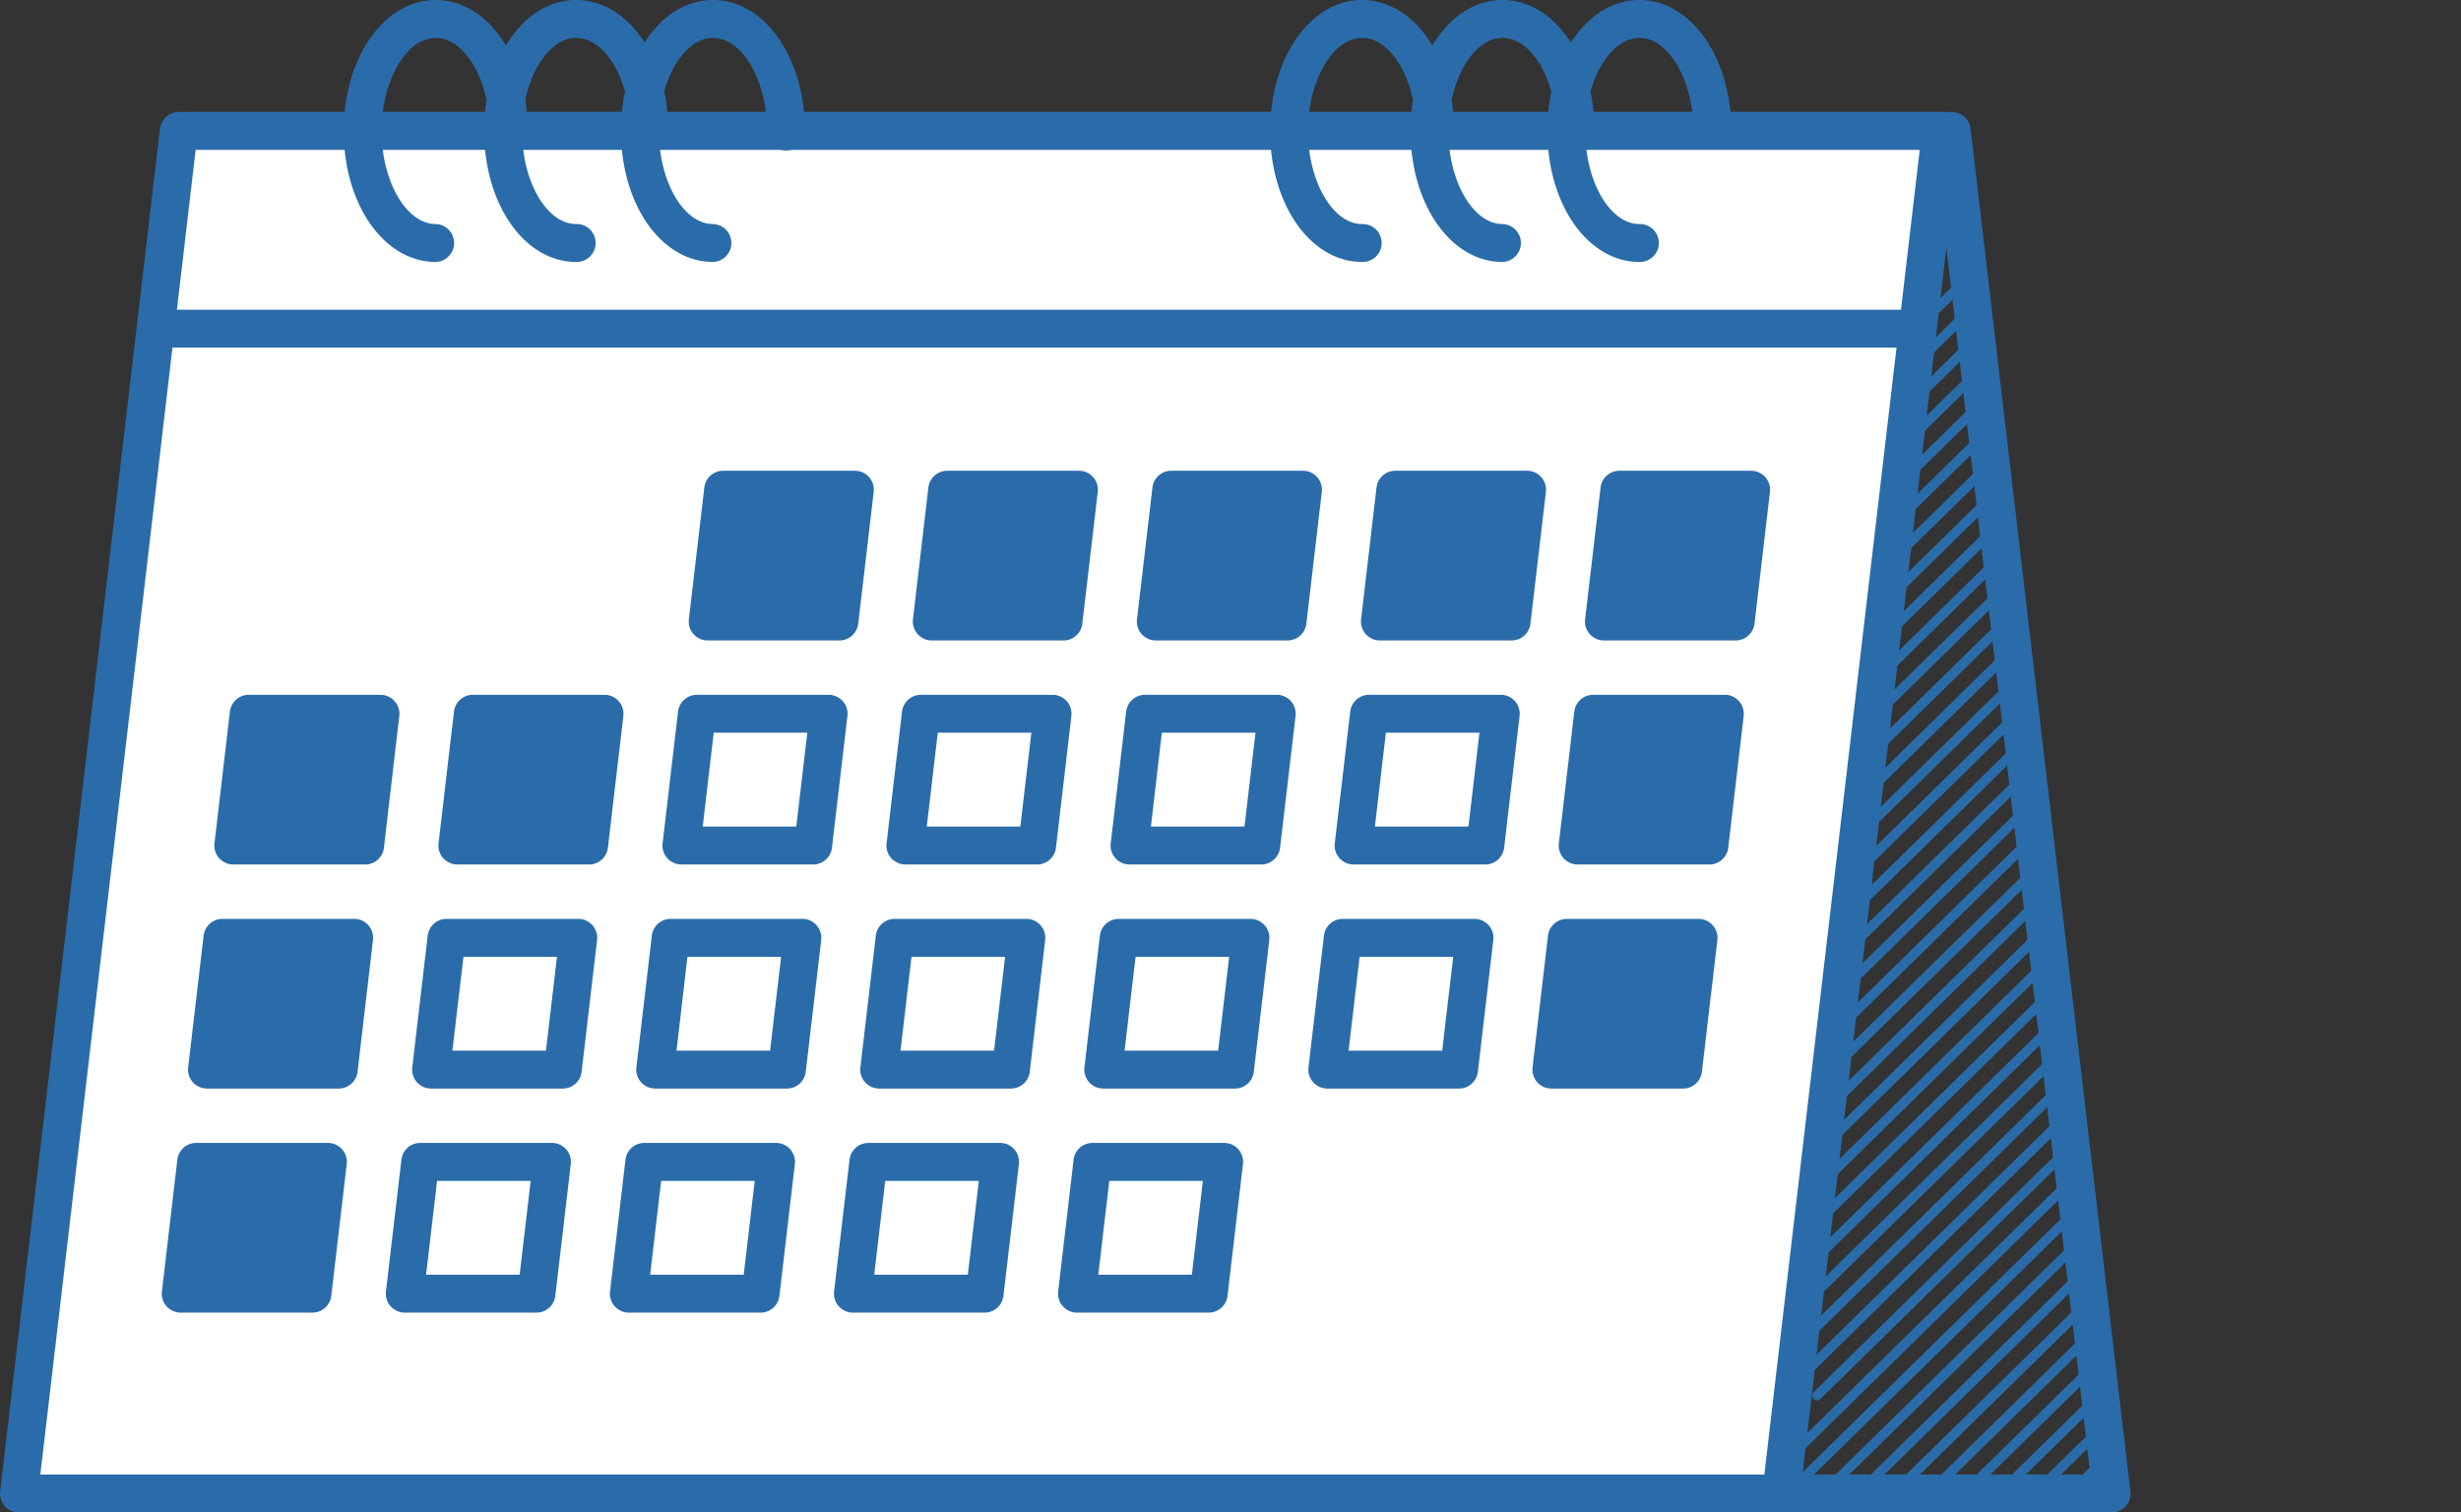 <svg xmlns="http://www.w3.org/2000/svg" xmlns:xlink="http://www.w3.org/1999/xlink" width="146.441" height="90" viewBox="0 0 146.441 90"><rect x="0" y="0" width="146.441" height="90" fill="#333333" stroke="none"/><defs><clipPath id="a"><path d="M10,6.911,19.812,89H126L116.192,6.911Z" transform="translate(-10 -6.911)" fill="none"/></clipPath><clipPath id="b"><rect width="146.441" height="90" fill="none"/></clipPath></defs><g transform="translate(0 0)"><g transform="translate(10 6.911)"><g clip-path="url(#a)"><path d="M72.912,84.129a.293.293,0,0,1-.206-.083.284.284,0,0,1,0-.4l41.047-40.278a.293.293,0,0,1,.411,0,.28.28,0,0,1,0,.4L73.118,84.045a.293.293,0,0,1-.206.083" transform="translate(0.242 -1.754)" fill="#2a6ca9"/><path d="M72.912,66.082A.293.293,0,0,1,72.706,66a.284.284,0,0,1,0-.4l41.047-40.278a.293.293,0,0,1,.411,0,.28.28,0,0,1,0,.4L73.118,66a.293.293,0,0,1-.206.083" transform="translate(0.242 -4.313)" fill="#2a6ca9"/><path d="M107.2,82.173a.293.293,0,0,1-.206-.083.284.284,0,0,1,0-.4l25-24.526a.293.293,0,0,1,.411,0,.28.28,0,0,1,0,.4L107.406,82.089a.293.293,0,0,1-.206.083" transform="translate(5.85 0.202)" fill="#2a6ca9"/><path d="M105.395,82.173a.3.3,0,0,1-.206-.083.284.284,0,0,1,0-.4l25-24.526a.292.292,0,0,1,.41,0,.278.278,0,0,1,0,.4L105.6,82.089a.3.3,0,0,1-.207.083" transform="translate(5.554 0.202)" fill="#2a6ca9"/><path d="M103.591,82.173a.293.293,0,0,1-.206-.083.284.284,0,0,1,0-.4l25-24.526a.293.293,0,0,1,.411,0,.28.28,0,0,1,0,.4L103.8,82.089a.293.293,0,0,1-.206.083" transform="translate(5.259 0.202)" fill="#2a6ca9"/><path d="M101.787,82.173a.293.293,0,0,1-.206-.083.284.284,0,0,1,0-.4l24.994-24.526a.3.3,0,0,1,.412,0,.282.282,0,0,1,0,.4L101.993,82.089a.293.293,0,0,1-.206.083" transform="translate(4.964 0.202)" fill="#2a6ca9"/><path d="M99.982,82.173a.293.293,0,0,1-.206-.083.284.284,0,0,1,0-.4L124.77,57.159a.3.3,0,0,1,.412,0,.282.282,0,0,1,0,.4L100.188,82.089a.293.293,0,0,1-.206.083" transform="translate(4.669 0.202)" fill="#2a6ca9"/><path d="M98.177,82.173a.293.293,0,0,1-.206-.083.284.284,0,0,1,0-.4l24.994-24.526a.3.3,0,0,1,.412,0,.282.282,0,0,1,0,.4L98.383,82.089a.293.293,0,0,1-.206.083" transform="translate(4.374 0.202)" fill="#2a6ca9"/><path d="M96.372,82.173a.293.293,0,0,1-.206-.083.284.284,0,0,1,0-.4L121.16,57.159a.3.3,0,0,1,.413,0,.284.284,0,0,1,0,.4l-25,24.527a.291.291,0,0,1-.206.083" transform="translate(4.079 0.202)" fill="#2a6ca9"/><path d="M94.568,82.173a.293.293,0,0,1-.206-.083.284.284,0,0,1,0-.4l24.994-24.526a.3.3,0,0,1,.412,0,.282.282,0,0,1,0,.4L94.774,82.089a.293.293,0,0,1-.206.083" transform="translate(3.784 0.202)" fill="#2a6ca9"/><path d="M92.763,82.173a.293.293,0,0,1-.206-.083.284.284,0,0,1,0-.4l24.994-24.526a.3.3,0,0,1,.412,0,.282.282,0,0,1,0,.4L92.969,82.089a.293.293,0,0,1-.206.083" transform="translate(3.488 0.202)" fill="#2a6ca9"/><path d="M90.958,82.173a.293.293,0,0,1-.206-.083.284.284,0,0,1,0-.4l24.994-24.526a.3.3,0,0,1,.412,0,.282.282,0,0,1,0,.4L91.164,82.089a.293.293,0,0,1-.206.083" transform="translate(3.193 0.202)" fill="#2a6ca9"/><path d="M94.369,78.914a.293.293,0,0,1-.206-.083.284.284,0,0,1,0-.4l41.047-40.278a.293.293,0,0,1,.411,0,.28.28,0,0,1,0,.4L94.575,78.83a.293.293,0,0,1-.206.083" transform="translate(3.751 -2.493)" fill="#2a6ca9"/><path d="M91.985,79.493a.293.293,0,0,1-.206-.083.284.284,0,0,1,0-.4l41.047-40.278a.293.293,0,0,1,.411,0,.28.28,0,0,1,0,.4L92.191,79.409a.293.293,0,0,1-.206.083" transform="translate(3.361 -2.411)" fill="#2a6ca9"/><path d="M89.6,80.073a.3.3,0,0,1-.207-.083.284.284,0,0,1,0-.4l41.048-40.279a.292.292,0,0,1,.41,0,.278.278,0,0,1,0,.4L89.807,79.99a.293.293,0,0,1-.206.083" transform="translate(2.971 -2.329)" fill="#2a6ca9"/><path d="M87.216,80.652a.293.293,0,0,1-.206-.083.284.284,0,0,1,0-.4l41.047-40.278a.293.293,0,0,1,.411,0,.28.28,0,0,1,0,.4L87.422,80.568a.293.293,0,0,1-.206.083" transform="translate(2.581 -2.247)" fill="#2a6ca9"/><path d="M84.832,81.231a.293.293,0,0,1-.206-.083.284.284,0,0,1,0-.4l41.047-40.278a.293.293,0,0,1,.411,0,.28.28,0,0,1,0,.4L85.038,81.147a.293.293,0,0,1-.206.083" transform="translate(2.191 -2.165)" fill="#2a6ca9"/><path d="M82.448,81.811a.293.293,0,0,1-.206-.083.284.284,0,0,1,0-.4l41.047-40.278a.293.293,0,0,1,.411,0,.28.28,0,0,1,0,.4L82.654,81.727a.293.293,0,0,1-.206.083" transform="translate(1.801 -2.083)" fill="#2a6ca9"/><path d="M80.064,82.39a.293.293,0,0,1-.206-.083.284.284,0,0,1,0-.4L120.9,41.624a.293.293,0,0,1,.411,0,.28.28,0,0,1,0,.4L80.27,82.306a.293.293,0,0,1-.206.083" transform="translate(1.412 -2.001)" fill="#2a6ca9"/><path d="M77.68,82.97a.293.293,0,0,1-.206-.083.284.284,0,0,1,0-.4L118.52,42.2a.293.293,0,0,1,.411,0,.28.28,0,0,1,0,.4L77.886,82.886a.293.293,0,0,1-.206.083" transform="translate(1.022 -1.918)" fill="#2a6ca9"/><path d="M75.295,83.55a.293.293,0,0,1-.206-.083.284.284,0,0,1,0-.4l41.047-40.278a.293.293,0,0,1,.411,0,.28.28,0,0,1,0,.4L75.5,83.466a.293.293,0,0,1-.206.083" transform="translate(0.632 -1.836)" fill="#2a6ca9"/><path d="M94.369,60.867a.293.293,0,0,1-.206-.083.284.284,0,0,1,0-.4L135.209,20.1a.293.293,0,0,1,.411,0,.28.28,0,0,1,0,.4L94.575,60.783a.293.293,0,0,1-.206.083" transform="translate(3.751 -5.052)" fill="#2a6ca9"/><path d="M91.985,61.446a.293.293,0,0,1-.206-.083.284.284,0,0,1,0-.4L132.825,20.68a.293.293,0,0,1,.411,0,.28.28,0,0,1,0,.4L92.191,61.362a.293.293,0,0,1-.206.083" transform="translate(3.361 -4.97)" fill="#2a6ca9"/><path d="M89.6,62.026a.3.3,0,0,1-.207-.083.284.284,0,0,1,0-.4L130.442,21.26a.292.292,0,0,1,.41,0,.278.278,0,0,1,0,.4L89.807,61.942a.293.293,0,0,1-.206.083" transform="translate(2.971 -4.888)" fill="#2a6ca9"/><path d="M87.216,62.6a.293.293,0,0,1-.206-.083.284.284,0,0,1,0-.4l41.047-40.278a.293.293,0,0,1,.411,0,.28.28,0,0,1,0,.4L87.422,62.521a.293.293,0,0,1-.206.083" transform="translate(2.581 -4.806)" fill="#2a6ca9"/><path d="M84.832,63.184a.293.293,0,0,1-.206-.083.284.284,0,0,1,0-.4l41.047-40.278a.293.293,0,0,1,.411,0,.28.28,0,0,1,0,.4L85.038,63.1a.293.293,0,0,1-.206.083" transform="translate(2.191 -4.724)" fill="#2a6ca9"/><path d="M82.448,63.764a.293.293,0,0,1-.206-.083.284.284,0,0,1,0-.4L123.288,23a.293.293,0,0,1,.411,0,.28.28,0,0,1,0,.4L82.654,63.68a.293.293,0,0,1-.206.083" transform="translate(1.801 -4.642)" fill="#2a6ca9"/><path d="M80.064,64.344a.293.293,0,0,1-.206-.083.284.284,0,0,1,0-.4L120.9,23.578a.293.293,0,0,1,.411,0,.28.28,0,0,1,0,.4L80.27,64.26a.293.293,0,0,1-.206.083" transform="translate(1.412 -4.559)" fill="#2a6ca9"/><path d="M77.68,64.924a.293.293,0,0,1-.206-.083.284.284,0,0,1,0-.4L118.52,24.158a.293.293,0,0,1,.411,0,.28.28,0,0,1,0,.4L77.886,64.84a.293.293,0,0,1-.206.083" transform="translate(1.022 -4.477)" fill="#2a6ca9"/><path d="M75.295,65.5a.293.293,0,0,1-.206-.083.284.284,0,0,1,0-.4l41.047-40.278a.293.293,0,0,1,.411,0,.28.28,0,0,1,0,.4L75.5,65.419a.293.293,0,0,1-.206.083" transform="translate(0.632 -4.395)" fill="#2a6ca9"/><path d="M94.369,42.82a.293.293,0,0,1-.206-.083.284.284,0,0,1,0-.4L135.209,2.054a.293.293,0,0,1,.411,0,.28.28,0,0,1,0,.4L94.575,42.736a.293.293,0,0,1-.206.083" transform="translate(3.751 -7.611)" fill="#2a6ca9"/><path d="M91.985,43.4a.293.293,0,0,1-.206-.083.284.284,0,0,1,0-.4L132.825,2.633a.293.293,0,0,1,.411,0,.28.28,0,0,1,0,.4L92.191,43.315a.293.293,0,0,1-.206.083" transform="translate(3.361 -7.529)" fill="#2a6ca9"/><path d="M89.6,43.979a.3.3,0,0,1-.207-.083.284.284,0,0,1,0-.4L130.442,3.213a.292.292,0,0,1,.41,0,.278.278,0,0,1,0,.4L89.807,43.9a.293.293,0,0,1-.206.083" transform="translate(2.971 -7.447)" fill="#2a6ca9"/><path d="M87.216,44.558a.293.293,0,0,1-.206-.083.284.284,0,0,1,0-.4L128.056,3.792a.293.293,0,0,1,.411,0,.28.28,0,0,1,0,.4L87.422,44.474a.293.293,0,0,1-.206.083" transform="translate(2.581 -7.365)" fill="#2a6ca9"/><path d="M84.832,45.138a.293.293,0,0,1-.206-.083.284.284,0,0,1,0-.4L125.672,4.372a.293.293,0,0,1,.411,0,.28.28,0,0,1,0,.4L85.038,45.054a.293.293,0,0,1-.206.083" transform="translate(2.191 -7.283)" fill="#2a6ca9"/><path d="M82.448,45.718a.293.293,0,0,1-.206-.083.284.284,0,0,1,0-.4L123.288,4.952a.293.293,0,0,1,.411,0,.28.28,0,0,1,0,.4L82.654,45.634a.293.293,0,0,1-.206.083" transform="translate(1.801 -7.2)" fill="#2a6ca9"/><path d="M80.064,46.3a.293.293,0,0,1-.206-.083.284.284,0,0,1,0-.4L120.9,5.531a.293.293,0,0,1,.411,0,.28.28,0,0,1,0,.4L80.27,46.213a.293.293,0,0,1-.206.083" transform="translate(1.412 -7.118)" fill="#2a6ca9"/><path d="M77.68,46.877a.293.293,0,0,1-.206-.083.284.284,0,0,1,0-.4L118.52,6.111a.293.293,0,0,1,.411,0,.28.28,0,0,1,0,.4L77.886,46.793a.293.293,0,0,1-.206.083" transform="translate(1.022 -7.036)" fill="#2a6ca9"/><path d="M75.295,47.456a.293.293,0,0,1-.206-.083.284.284,0,0,1,0-.4L116.135,6.69a.293.293,0,0,1,.411,0,.28.28,0,0,1,0,.4L75.5,47.372a.293.293,0,0,1-.206.083" transform="translate(0.632 -6.954)" fill="#2a6ca9"/></g></g><g transform="translate(0 0)"><g clip-path="url(#b)"><path d="M124.5,89.245H19.638a1.128,1.128,0,0,1-1.12-1L9.008,7.171a1.127,1.127,0,0,1,1.12-1.26H114.989a1.128,1.128,0,0,1,1.12,1l9.51,81.078a1.127,1.127,0,0,1-1.12,1.259M20.642,86.989h102.59L113.985,8.166H11.4Z" transform="translate(1.15 0.755)" fill="#2a6ca9"/><path d="M105.862,87.99H1L10.51,6.911H115.372Z" transform="translate(0.128 0.883)" fill="#fff"/><path d="M105.989,89.245H1.128a1.127,1.127,0,0,1-1.12-1.259L9.518,6.908a1.128,1.128,0,0,1,1.121-1H115.5a1.127,1.127,0,0,1,1.12,1.26l-9.51,81.077a1.129,1.129,0,0,1-1.121,1M2.4,86.989H104.986l9.246-78.823H11.642Z" transform="translate(0 0.755)" fill="#2a6ca9"/><path d="M45.179,33.681H37.342l.919-7.838H46.1Z" transform="translate(4.77 3.301)" fill="#2a6ca9"/><path d="M45.306,34.937H37.469a1.127,1.127,0,0,1-1.12-1.259l.919-7.839a1.128,1.128,0,0,1,1.12-1h7.839a1.127,1.127,0,0,1,1.12,1.259l-.92,7.839a1.128,1.128,0,0,1-1.12,1m-6.57-2.255H44.3l.655-5.583H39.391Z" transform="translate(4.642 3.174)" fill="#2a6ca9"/><path d="M57,33.681H49.164l.919-7.838h7.838Z" transform="translate(6.28 3.301)" fill="#2a6ca9"/><path d="M57.129,34.937H49.292a1.127,1.127,0,0,1-1.12-1.259l.919-7.839a1.128,1.128,0,0,1,1.12-1H58.05A1.127,1.127,0,0,1,59.17,26.1l-.92,7.839a1.128,1.128,0,0,1-1.12,1m-6.57-2.255h5.568l.655-5.583H51.214Z" transform="translate(6.152 3.174)" fill="#2a6ca9"/><path d="M68.825,33.681H60.987l.919-7.838h7.838Z" transform="translate(7.79 3.301)" fill="#2a6ca9"/><path d="M68.953,34.937H61.114a1.127,1.127,0,0,1-1.12-1.259l.919-7.839a1.128,1.128,0,0,1,1.12-1h7.839a1.127,1.127,0,0,1,1.12,1.259l-.919,7.839a1.128,1.128,0,0,1-1.12,1m-6.571-2.255h5.568L68.6,27.1H63.036Z" transform="translate(7.662 3.174)" fill="#2a6ca9"/><path d="M80.647,33.681H72.809l.919-7.838h7.838Z" transform="translate(9.3 3.301)" fill="#2a6ca9"/><path d="M80.774,34.937H72.937a1.127,1.127,0,0,1-1.12-1.259l.919-7.839a1.128,1.128,0,0,1,1.12-1h7.839a1.127,1.127,0,0,1,1.12,1.259l-.92,7.839a1.128,1.128,0,0,1-1.12,1M74.2,32.682h5.568l.655-5.583H74.859Z" transform="translate(9.173 3.174)" fill="#2a6ca9"/><path d="M92.47,33.681H84.632l.919-7.838h7.838Z" transform="translate(10.81 3.301)" fill="#2a6ca9"/><path d="M92.6,34.937H84.759a1.127,1.127,0,0,1-1.12-1.259l.919-7.839a1.128,1.128,0,0,1,1.12-1h7.839a1.127,1.127,0,0,1,1.12,1.259l-.919,7.839a1.128,1.128,0,0,1-1.12,1m-6.571-2.255h5.568l.655-5.583H86.681Z" transform="translate(10.683 3.174)" fill="#2a6ca9"/><path d="M20.147,45.5H12.31l.919-7.838h7.838Z" transform="translate(1.572 4.812)" fill="#2a6ca9"/><path d="M20.276,46.759H12.437a1.127,1.127,0,0,1-1.12-1.259l.919-7.838a1.128,1.128,0,0,1,1.12-1h7.839a1.127,1.127,0,0,1,1.12,1.259L21.4,45.762a1.128,1.128,0,0,1-1.12,1M13.7,44.5h5.568l.655-5.582H14.359Z" transform="translate(1.445 4.684)" fill="#2a6ca9"/><path d="M31.97,45.5H24.132l.919-7.838h7.838Z" transform="translate(3.083 4.812)" fill="#2a6ca9"/><path d="M32.1,46.759H24.26A1.127,1.127,0,0,1,23.14,45.5l.919-7.838a1.128,1.128,0,0,1,1.12-1h7.839a1.127,1.127,0,0,1,1.12,1.259l-.92,7.838a1.128,1.128,0,0,1-1.12,1M25.527,44.5h5.568l.655-5.582H26.182Z" transform="translate(2.955 4.684)" fill="#2a6ca9"/><path d="M43.793,45.5H35.955l.919-7.838h7.838Z" transform="translate(4.593 4.812)" fill="#fff"/><path d="M43.92,46.759H36.083a1.127,1.127,0,0,1-1.12-1.259l.919-7.838a1.128,1.128,0,0,1,1.12-1h7.839a1.127,1.127,0,0,1,1.12,1.259l-.92,7.838a1.128,1.128,0,0,1-1.12,1M37.35,44.5h5.568l.655-5.582H38.005Z" transform="translate(4.465 4.684)" fill="#2a6ca9"/><path d="M55.615,45.5H47.777l.919-7.838h7.838Z" transform="translate(6.103 4.812)" fill="#fff"/><path d="M55.744,46.759H47.9a1.127,1.127,0,0,1-1.12-1.259l.919-7.838a1.128,1.128,0,0,1,1.12-1h7.839a1.127,1.127,0,0,1,1.12,1.259l-.919,7.838a1.128,1.128,0,0,1-1.12,1M49.172,44.5H54.74l.655-5.582H49.827Z" transform="translate(5.975 4.684)" fill="#2a6ca9"/><path d="M67.438,45.5H59.6l.919-7.838h7.838Z" transform="translate(7.613 4.812)" fill="#fff"/><path d="M67.565,46.759H59.728a1.127,1.127,0,0,1-1.12-1.259l.919-7.838a1.128,1.128,0,0,1,1.12-1h7.839a1.127,1.127,0,0,1,1.12,1.259l-.92,7.838a1.128,1.128,0,0,1-1.12,1M61,44.5h5.568l.655-5.582H61.65Z" transform="translate(7.485 4.684)" fill="#2a6ca9"/><path d="M79.26,45.5H71.423l.919-7.838h7.838Z" transform="translate(9.123 4.812)" fill="#fff"/><path d="M79.387,46.759H71.55A1.127,1.127,0,0,1,70.43,45.5l.919-7.838a1.128,1.128,0,0,1,1.12-1h7.839a1.127,1.127,0,0,1,1.12,1.259l-.92,7.838a1.128,1.128,0,0,1-1.12,1M72.817,44.5h5.568l.655-5.582H73.472Z" transform="translate(8.995 4.684)" fill="#2a6ca9"/><path d="M91.083,45.5H83.245l.919-7.838H92Z" transform="translate(10.633 4.812)" fill="#2a6ca9"/><path d="M91.212,46.759H83.373a1.127,1.127,0,0,1-1.12-1.259l.919-7.838a1.128,1.128,0,0,1,1.12-1h7.839a1.127,1.127,0,0,1,1.12,1.259l-.919,7.838a1.128,1.128,0,0,1-1.12,1M84.64,44.5h5.568l.655-5.582H85.3Z" transform="translate(10.506 4.684)" fill="#2a6ca9"/><path d="M18.761,57.327H10.923l.919-7.838H19.68Z" transform="translate(1.395 6.322)" fill="#2a6ca9"/><path d="M18.889,58.582H11.05a1.127,1.127,0,0,1-1.12-1.259l.919-7.838a1.128,1.128,0,0,1,1.12-1h7.839a1.127,1.127,0,0,1,1.12,1.259l-.919,7.838a1.128,1.128,0,0,1-1.12,1m-6.571-2.255h5.568l.655-5.582H12.972Z" transform="translate(1.267 6.194)" fill="#2a6ca9"/><path d="M30.583,57.327H22.745l.919-7.838H31.5Z" transform="translate(2.905 6.322)" fill="#fff"/><path d="M30.71,58.582H22.873a1.127,1.127,0,0,1-1.12-1.259l.919-7.838a1.128,1.128,0,0,1,1.12-1h7.839a1.127,1.127,0,0,1,1.12,1.259l-.92,7.838a1.128,1.128,0,0,1-1.12,1m-6.57-2.255h5.568l.655-5.582H24.8Z" transform="translate(2.778 6.194)" fill="#2a6ca9"/><path d="M42.406,57.327H34.568l.919-7.838h7.838Z" transform="translate(4.416 6.322)" fill="#fff"/><path d="M42.533,58.582H34.7a1.127,1.127,0,0,1-1.12-1.259l.919-7.838a1.128,1.128,0,0,1,1.12-1h7.839a1.127,1.127,0,0,1,1.12,1.259l-.92,7.838a1.128,1.128,0,0,1-1.12,1m-6.57-2.255h5.568l.655-5.582H36.618Z" transform="translate(4.288 6.194)" fill="#2a6ca9"/><path d="M54.228,57.327H46.391l.919-7.838h7.838Z" transform="translate(5.926 6.322)" fill="#fff"/><path d="M54.357,58.582H46.518a1.127,1.127,0,0,1-1.12-1.259l.919-7.838a1.128,1.128,0,0,1,1.12-1h7.839a1.127,1.127,0,0,1,1.12,1.259l-.919,7.838a1.128,1.128,0,0,1-1.12,1m-6.571-2.255h5.568l.655-5.582H48.44Z" transform="translate(5.798 6.194)" fill="#2a6ca9"/><path d="M66.051,57.327H58.213l.919-7.838H66.97Z" transform="translate(7.436 6.322)" fill="#fff"/><path d="M66.178,58.582H58.341a1.127,1.127,0,0,1-1.12-1.259l.919-7.838a1.128,1.128,0,0,1,1.12-1H67.1a1.127,1.127,0,0,1,1.12,1.259l-.92,7.838a1.128,1.128,0,0,1-1.12,1m-6.57-2.255h5.568l.655-5.582H60.263Z" transform="translate(7.308 6.194)" fill="#2a6ca9"/><path d="M77.873,57.327H70.036l.919-7.838h7.838Z" transform="translate(8.946 6.322)" fill="#fff"/><path d="M78,58.582H70.163a1.127,1.127,0,0,1-1.12-1.259l.919-7.838a1.128,1.128,0,0,1,1.12-1h7.839a1.127,1.127,0,0,1,1.12,1.259l-.919,7.838a1.128,1.128,0,0,1-1.12,1M71.43,56.327H77l.655-5.582H72.085Z" transform="translate(8.818 6.194)" fill="#2a6ca9"/><path d="M89.7,57.327H81.858l.919-7.838h7.838Z" transform="translate(10.456 6.322)" fill="#2a6ca9"/><path d="M89.823,58.582H81.986a1.127,1.127,0,0,1-1.12-1.259l.919-7.838a1.128,1.128,0,0,1,1.12-1h7.839a1.127,1.127,0,0,1,1.12,1.259l-.92,7.838a1.128,1.128,0,0,1-1.12,1m-6.57-2.255h5.568l.655-5.582H83.908Z" transform="translate(10.328 6.194)" fill="#2a6ca9"/><path d="M17.374,69.149H9.536l.919-7.838h7.838Z" transform="translate(1.218 7.832)" fill="#2a6ca9"/><path d="M17.5,70.405H9.664a1.127,1.127,0,0,1-1.12-1.259l.919-7.839a1.128,1.128,0,0,1,1.12-1h7.839a1.127,1.127,0,0,1,1.12,1.259l-.92,7.839a1.128,1.128,0,0,1-1.12,1m-6.57-2.255H16.5l.655-5.583H11.586Z" transform="translate(1.09 7.704)" fill="#2a6ca9"/><path d="M29.2,69.149H21.359l.919-7.838h7.838Z" transform="translate(2.728 7.832)" fill="#fff"/><path d="M29.323,70.405H21.486a1.127,1.127,0,0,1-1.12-1.259l.919-7.839a1.128,1.128,0,0,1,1.12-1h7.839a1.127,1.127,0,0,1,1.12,1.259l-.92,7.839a1.128,1.128,0,0,1-1.12,1m-6.57-2.255h5.568l.655-5.583H23.408Z" transform="translate(2.6 7.704)" fill="#2a6ca9"/><path d="M41.019,69.149H33.181l.919-7.838h7.838Z" transform="translate(4.238 7.832)" fill="#fff"/><path d="M41.148,70.405H33.309a1.127,1.127,0,0,1-1.12-1.259l.919-7.839a1.128,1.128,0,0,1,1.12-1h7.839a1.127,1.127,0,0,1,1.12,1.259l-.919,7.839a1.128,1.128,0,0,1-1.12,1M34.576,68.15h5.568l.655-5.583H35.231Z" transform="translate(4.111 7.704)" fill="#2a6ca9"/><path d="M52.841,69.149H45l.919-7.838h7.838Z" transform="translate(5.749 7.832)" fill="#fff"/><path d="M52.968,70.405H45.131a1.127,1.127,0,0,1-1.12-1.259l.919-7.839a1.128,1.128,0,0,1,1.12-1h7.839a1.127,1.127,0,0,1,1.12,1.259l-.92,7.839a1.128,1.128,0,0,1-1.12,1M46.4,68.15h5.568l.655-5.583H47.053Z" transform="translate(5.621 7.704)" fill="#2a6ca9"/><path d="M64.664,69.149H56.826l.919-7.838h7.838Z" transform="translate(7.259 7.832)" fill="#fff"/><path d="M64.791,70.405H56.954a1.127,1.127,0,0,1-1.12-1.259l.919-7.839a1.128,1.128,0,0,1,1.12-1h7.839a1.127,1.127,0,0,1,1.12,1.259l-.92,7.839a1.128,1.128,0,0,1-1.12,1m-6.57-2.255h5.568l.655-5.583H58.876Z" transform="translate(7.131 7.704)" fill="#2a6ca9"/><rect width="104.861" height="2.255" transform="translate(9.259 18.431)" fill="#2a6ca9"/><path d="M23.61,15.588c-3.07,0-5.474-3.424-5.474-7.794S20.54,0,23.61,0s5.474,3.424,5.474,7.794a1.128,1.128,0,1,1-2.255,0c0-3-1.474-5.538-3.219-5.538s-3.219,2.536-3.219,5.538,1.474,5.538,3.219,5.538a1.128,1.128,0,0,1,0,2.255" transform="translate(2.317 0)" fill="#2a6ca9"/><path d="M31.022,15.588c-3.07,0-5.474-3.424-5.474-7.794S27.952,0,31.022,0,36.5,3.424,36.5,7.794a1.128,1.128,0,1,1-2.255,0c0-3-1.474-5.538-3.219-5.538S27.8,4.792,27.8,7.794s1.474,5.538,3.219,5.538a1.128,1.128,0,1,1,0,2.255" transform="translate(3.263 0)" fill="#2a6ca9"/><path d="M38.241,15.588c-3.07,0-5.474-3.424-5.474-7.794S35.171,0,38.241,0s5.474,3.424,5.474,7.794a1.128,1.128,0,1,1-2.255,0c0-3-1.474-5.538-3.219-5.538s-3.219,2.536-3.219,5.538,1.474,5.538,3.219,5.538a1.128,1.128,0,0,1,0,2.255" transform="translate(4.185 0)" fill="#2a6ca9"/><path d="M72.492,15.588c-3.07,0-5.474-3.424-5.474-7.794S69.422,0,72.492,0s5.475,3.424,5.475,7.794a1.128,1.128,0,0,1-2.255,0c0-3-1.475-5.538-3.22-5.538s-3.219,2.536-3.219,5.538,1.475,5.538,3.219,5.538a1.128,1.128,0,1,1,0,2.255" transform="translate(8.561 0)" fill="#2a6ca9"/><path d="M79.9,15.588c-3.07,0-5.474-3.424-5.474-7.794S76.834,0,79.9,0s5.474,3.424,5.474,7.794a1.128,1.128,0,0,1-2.255,0c0-3-1.474-5.538-3.219-5.538s-3.219,2.536-3.219,5.538,1.474,5.538,3.219,5.538a1.128,1.128,0,0,1,0,2.255" transform="translate(9.507 0)" fill="#2a6ca9"/><path d="M87.123,15.588c-3.07,0-5.474-3.424-5.474-7.794S84.053,0,87.123,0,92.6,3.424,92.6,7.794a1.128,1.128,0,0,1-2.255,0c0-3-1.474-5.538-3.219-5.538S83.9,4.792,83.9,7.794s1.474,5.538,3.219,5.538a1.128,1.128,0,1,1,0,2.255" transform="translate(10.429 0)" fill="#2a6ca9"/></g></g></g></svg>